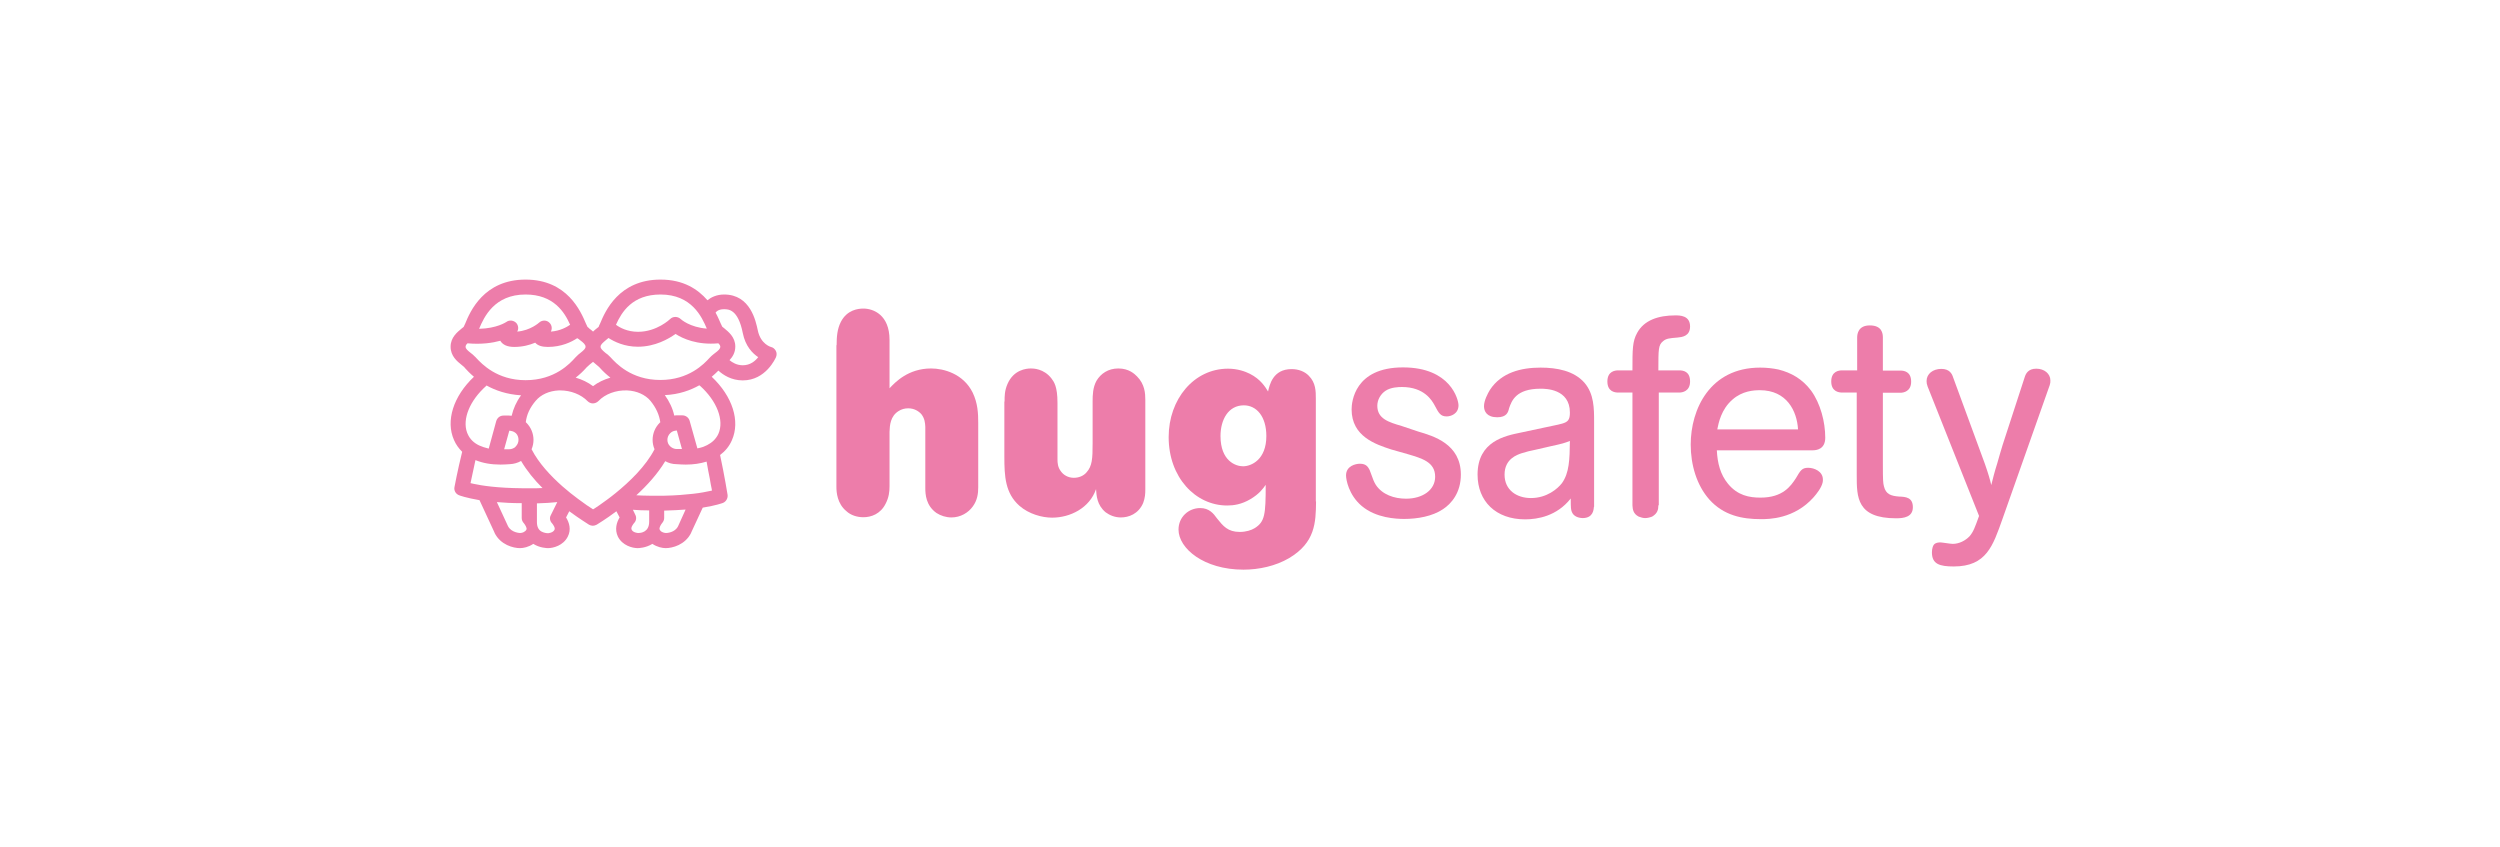 <svg width="921" height="312" viewBox="0 0 921 312" fill="none" xmlns="http://www.w3.org/2000/svg">
<rect width="921" height="312" fill="white"/>
<g clip-path="url(#clip0_1141_1003)">
<path d="M522.475 158.983C528.078 160.632 538.18 163.537 538.18 174.844C538.18 181.518 534.707 185.522 531.63 187.564C527.684 190.233 522.159 191.175 517.345 191.175C514.346 191.175 506.928 190.861 501.64 186.386C496.826 182.303 495.879 176.65 495.879 175.158C495.879 171.625 499.431 170.839 501.009 170.839C503.377 170.839 504.008 172.096 504.56 173.116C505.981 177.042 506.139 177.435 506.849 178.613C509.217 182.224 513.636 183.716 517.977 183.716C524.132 183.716 528.71 180.497 528.71 175.629C528.71 170.211 523.896 168.876 518.608 167.306L512.531 165.579C506.77 163.694 497.931 160.789 497.931 150.817C497.931 148.148 498.957 135.349 516.872 135.349C534.471 135.349 537.312 147.284 537.312 149.325C537.312 152.466 534.471 153.408 532.971 153.408C530.683 153.408 530.051 152.231 528.473 149.247C527.526 147.52 524.685 142.573 516.477 142.573C515.214 142.573 512.373 142.651 510.4 143.986C508.664 145.164 507.402 147.206 507.402 149.483C507.402 154.272 511.584 155.528 516.398 156.942L522.475 158.983Z" fill="#ED7DAA"/>
<path d="M587.188 186.7C587.109 187.878 586.873 190.861 583.006 190.861C581.269 190.783 579.691 190.155 579.06 188.584C578.744 187.721 578.665 187.328 578.665 183.638C573.535 190.155 566.433 191.332 561.855 191.332C551.044 191.332 544.335 184.658 544.335 174.844C544.335 162.516 554.516 160.553 560.198 159.376L569.037 157.491C572.588 156.785 574.482 156.314 575.429 156.078C577.639 155.45 578.349 154.665 578.349 151.995C578.349 143.201 569.353 143.201 567.538 143.201C558.462 143.201 556.884 147.677 555.936 150.425C555.621 151.838 555.068 153.722 551.596 153.722C547.729 153.722 546.703 151.524 546.703 149.64C546.703 147.598 548.045 145.007 548.913 143.594C553.095 137.234 560.356 135.428 567.538 135.428C573.614 135.428 579.849 136.606 583.716 141.003C587.267 145.164 587.267 150.425 587.267 155.528V186.7H587.188ZM565.801 165.657C564.065 165.971 561.934 166.521 560.514 166.992C558.935 167.542 554.279 169.033 554.279 174.844C554.279 180.575 558.778 183.481 563.986 183.481C569.905 183.481 573.851 180.026 575.429 177.984C578.113 174.216 578.27 169.347 578.349 162.438C576.376 163.223 575.587 163.459 571.247 164.401L565.801 165.657Z" fill="#ED7DAA"/>
<path d="M610.943 186.15C610.943 187.721 610.627 189.134 608.654 190.312C607.628 190.704 606.76 190.861 606.05 190.861C605.339 190.861 604.471 190.626 603.682 190.312C601.709 189.291 601.472 187.721 601.393 186.15V144.615H596.106C594.843 144.615 592.16 144.222 592.16 140.532C592.16 136.763 595.001 136.449 596.106 136.449H601.393C601.393 128.597 601.393 125.77 603.13 122.63C605.655 117.997 610.864 116.191 617.177 116.191C618.834 116.191 622.623 116.191 622.623 120.274C622.623 123.886 619.624 124.2 617.966 124.357C615.125 124.593 613.863 124.671 612.679 125.692C610.943 127.105 610.943 128.518 610.943 136.449H618.677C620.018 136.449 622.623 136.763 622.623 140.532C622.623 144.143 619.781 144.615 618.677 144.615H611.1V186.15H610.943Z" fill="#ED7DAA"/>
<path d="M632.487 165.971C632.724 170.604 633.75 174.765 636.591 178.22C640.143 182.538 644.404 183.324 648.587 183.324C656.794 183.324 659.714 179.084 661.608 176.179C663.266 173.352 663.818 172.331 666.107 172.331C668.395 172.331 671.552 173.666 671.552 176.65C671.552 177.042 671.552 177.356 671.473 177.67C671.079 179.633 669.264 181.91 668.159 183.167C660.977 191.254 651.586 191.254 648.666 191.254C641.879 191.254 635.013 189.919 629.725 184.03C625.069 178.77 622.859 171.31 622.859 163.773C622.859 150.739 629.962 135.428 648.429 135.428C650.718 135.428 653.006 135.663 655.216 136.134C659.872 137.312 663.976 139.589 667.212 143.908C670.684 148.697 672.42 155.45 672.42 161.26C672.42 165.579 669.106 165.893 667.764 165.893H632.487V165.971ZM662.398 158.198C662.003 151.367 658.215 143.751 648.35 143.751C646.14 143.751 641.879 143.986 638.249 147.205C634.066 150.817 633.119 155.842 632.645 158.198H662.398V158.198Z" fill="#ED7DAA"/>
<path d="M684.1 144.614H678.576C677.392 144.614 674.63 144.222 674.63 140.531C674.63 136.763 677.471 136.449 678.576 136.449H684.179V124.357C684.179 123.022 684.574 119.881 688.835 119.881C693.334 119.881 693.649 122.865 693.649 124.357V136.527H700.121C701.383 136.527 704.067 136.841 704.067 140.61C704.067 144.222 701.226 144.693 700.121 144.693H693.649V170.996C693.649 177.199 693.728 177.906 694.044 179.162C694.754 182.146 696.727 182.696 699.568 182.931C702.094 183.01 704.698 183.245 704.698 186.857C704.698 190.469 701.383 190.94 698.542 190.94C684.021 190.94 684.021 183.167 684.021 175.079V144.614H684.1Z" fill="#ED7DAA"/>
<path d="M731.214 170.84C732.556 174.687 733.108 176.65 733.582 178.691C734.134 176.493 734.766 173.902 735.792 170.682C736.028 169.74 737.449 164.951 737.765 163.93L745.893 138.961C746.288 137.705 747.156 135.821 750.155 135.821C753.154 135.821 755.363 137.705 755.363 140.139C755.363 140.767 755.363 141.16 755.127 141.866L737.686 191.254C734.213 200.99 731.846 208.685 719.771 208.685C714.562 208.685 711.721 207.821 711.721 203.503C711.721 202.247 712.037 200.676 712.984 200.205C713.615 199.891 714.247 199.813 714.72 199.813C715.352 199.813 718.587 200.362 719.377 200.362C721.744 200.362 724.033 199.184 725.611 197.536C727.032 195.887 727.663 194.002 729.084 190.076L710.143 142.416C709.827 141.552 709.748 141.081 709.748 140.375C709.748 137.705 712.116 135.899 715.194 135.899C718.272 135.899 719.14 137.784 719.534 139.04L731.214 170.84Z" fill="#ED7DAA"/>
<path d="M308.211 127.183C308.211 124.043 308.448 121.138 309.79 118.546C312.078 114.149 316.103 113.678 318.076 113.678C321.706 113.678 327.704 115.955 327.704 125.22V143.044C329.756 140.845 334.57 135.742 343.014 135.742C347.592 135.742 354.852 137.626 358.325 144.614C360.219 148.54 360.377 152.309 360.377 155.764V179.555C360.377 181.832 360.061 184.266 358.404 186.543C356.746 188.898 353.826 190.626 350.512 190.626C348.539 190.626 346.566 189.998 344.987 188.977C341.12 186.229 340.884 182.146 340.884 179.79V157.256C340.805 155.685 340.647 154.193 339.463 152.623C338.358 151.367 336.701 150.425 334.57 150.425C333.307 150.425 332.124 150.739 331.019 151.445C328.02 153.33 327.783 156.628 327.704 159.14V179.162C327.704 181.125 327.467 183.245 326.284 185.522C324.39 189.369 320.917 190.547 318.076 190.547C315.788 190.547 313.42 189.841 311.763 188.27C308.448 185.522 308.132 181.361 308.132 179.398V127.183H308.211Z" fill="#ED7DAA"/>
<path d="M370.084 147.912C370.084 145.949 370.084 143.908 371.188 141.395C373.477 136.213 378.054 135.742 379.791 135.742C380.58 135.742 384.526 135.742 387.367 139.432C388.314 140.689 389.576 142.416 389.576 148.383V169.112C389.576 170.525 389.655 172.174 390.918 173.744C391.707 174.844 393.365 176.022 395.574 176.022C397.468 176.022 399.204 175.315 400.309 173.98C402.361 171.703 402.519 168.955 402.519 163.459V147.912C402.519 145.557 402.598 142.73 403.94 140.296C405.518 137.626 408.28 135.742 411.989 135.742C415.935 135.742 417.987 137.783 418.855 138.647C421.775 141.552 421.933 145.007 421.933 147.284V180.418C421.933 181.832 421.854 183.402 421.144 185.287C419.408 189.37 415.777 190.626 412.936 190.626C410.727 190.626 408.833 189.841 407.333 188.741C404.097 186.072 403.94 182.538 403.782 180.183C401.414 187.171 394.233 190.704 387.603 190.704C383.894 190.704 379.001 189.37 375.529 186.307C370.32 181.675 370.005 175.472 370.005 168.248V147.912H370.084Z" fill="#ED7DAA"/>
<path d="M484.831 184.737C484.752 192.588 484.515 199.891 474.887 205.622C469.916 208.528 463.839 209.862 458.078 209.862C443.478 209.862 434.166 202.011 434.166 195.101C434.166 190.468 437.875 187.171 442.136 187.171C445.451 187.171 447.029 189.134 448.371 191.018C450.581 193.766 452.317 195.965 456.736 195.965C459.025 195.965 460.998 195.337 462.261 194.551C465.97 192.196 466.285 189.605 466.285 178.612C465.18 180.183 463.839 181.989 460.682 183.873C457.368 185.836 454.448 186.228 452.08 186.228C440.4 186.228 430.535 175.864 430.535 161.024C430.535 147.048 439.848 135.82 452.396 135.82C455.947 135.82 458.709 136.841 460.445 137.705C464.47 139.746 466.127 142.573 467.153 144.221C467.706 141.866 468.89 135.977 475.834 135.977C478.439 135.977 480.727 136.919 482.148 138.411C484.752 141.002 484.752 144.143 484.752 146.891V184.737H484.831ZM449.634 160.632C449.634 169.818 455.237 171.781 457.92 171.781C460.998 171.781 466.522 169.347 466.522 160.632C466.522 153.408 462.892 149.325 458.236 149.325C452.475 149.325 449.634 154.664 449.634 160.632Z" fill="#ED7DAA"/>
<path d="M285.798 129.225C285.404 128.518 284.772 127.969 283.983 127.812C283.983 127.812 280.195 126.791 279.169 121.687C278.459 118.389 276.486 108.496 266.779 108.496C264.017 108.496 261.965 109.517 260.623 110.616C257.151 106.612 251.863 103 243.34 103C227.951 103 222.9 114.778 221.085 119.175C220.848 119.646 220.612 120.117 220.533 120.431C220.296 120.588 220.059 120.824 219.744 121.059C219.349 121.373 218.954 121.687 218.481 122.158C218.007 121.687 217.534 121.373 217.139 121.059C216.902 120.824 216.666 120.588 216.429 120.431C216.271 120.195 216.113 119.646 215.877 119.253C213.982 114.778 209.011 103 193.621 103C178.232 103 173.182 114.778 171.366 119.253C171.13 119.646 170.972 120.195 170.814 120.431C170.577 120.588 170.341 120.824 170.025 121.059C168.525 122.315 166 124.278 166 127.733C166 131.188 168.446 133.151 170.025 134.407C170.419 134.721 170.735 134.957 170.972 135.192C171.051 135.271 171.209 135.428 171.366 135.663C171.998 136.37 173.103 137.548 174.602 138.804C167.026 145.949 164.106 155.057 167.263 162.124C167.973 163.773 168.999 165.186 170.262 166.442C168.525 173.509 167.499 179.084 167.421 179.476C167.184 180.733 167.894 181.989 169.157 182.46C169.315 182.538 171.682 183.402 176.654 184.266L182.178 196.201C182.178 196.201 182.178 196.201 182.178 196.279C184.388 200.755 189.123 201.932 191.57 201.932C192.832 201.932 194.726 201.54 196.463 200.362C198.83 201.854 201.434 201.932 201.908 201.932C203.802 201.932 207.511 200.99 209.168 197.692C210.51 195.101 209.721 192.51 208.537 190.626L209.721 188.349C213.667 191.254 216.666 193.06 216.981 193.295C217.376 193.531 217.928 193.688 218.402 193.688C218.875 193.688 219.349 193.531 219.822 193.295C220.138 193.06 223.137 191.332 227.083 188.349L228.267 190.626C227.162 192.432 226.373 195.023 227.635 197.692C229.293 200.99 233.002 201.932 234.896 201.932C235.369 201.932 237.895 201.854 240.341 200.362C242.077 201.54 244.05 201.932 245.234 201.932C247.681 201.932 252.416 200.755 254.626 196.279C254.626 196.279 254.626 196.279 254.626 196.201L258.887 187.014C263.78 186.229 266.069 185.365 266.305 185.287C267.489 184.815 268.2 183.559 268.042 182.303C267.963 181.832 266.937 175.393 265.28 167.62C267.174 166.207 268.673 164.401 269.62 162.202C272.777 155.136 269.857 146.028 262.202 138.804C263.228 137.94 264.017 137.155 264.648 136.527C266.384 138.097 269.383 140.139 273.645 140.139C282.168 140.139 285.719 131.895 285.877 131.58C286.193 130.795 286.193 129.932 285.798 129.225ZM243.34 108.496C254.783 108.496 258.571 116.741 260.387 121.059C254.152 120.588 250.916 117.683 250.759 117.526C249.654 116.505 247.917 116.505 246.891 117.526C246.813 117.604 241.999 122.237 235.054 122.237C231.108 122.237 228.267 120.666 226.925 119.646C228.977 115.013 232.923 108.496 243.34 108.496ZM216.034 135.428C216.113 135.271 216.271 135.192 216.35 135.114C216.587 134.878 216.902 134.564 217.297 134.25C217.692 133.936 218.086 133.622 218.481 133.308C218.875 133.622 219.27 133.936 219.586 134.25C219.98 134.564 220.375 134.878 220.612 135.114C220.691 135.192 220.769 135.271 220.927 135.428C222.19 136.841 223.453 138.019 224.873 139.118C222.506 139.825 220.296 140.846 218.481 142.259C216.587 140.846 214.456 139.825 212.088 139.118C213.509 138.019 214.772 136.841 216.034 135.428ZM193.621 108.496C203.96 108.496 207.985 115.013 210.037 119.646C208.774 120.509 206.327 121.923 202.934 122.158C203.486 121.138 203.328 119.803 202.46 118.939C201.434 117.84 199.698 117.84 198.593 118.861C198.593 118.861 195.437 121.766 190.544 122.158C191.096 121.216 191.017 119.96 190.228 119.018C189.281 117.997 187.624 117.761 186.519 118.625C186.361 118.704 183.046 120.981 176.496 121.138C178.311 116.819 182.099 108.496 193.621 108.496ZM171.524 127.733C171.524 127.34 171.761 126.869 172.235 126.477C177.364 126.948 181.468 126.32 184.309 125.535C185.177 127.026 186.913 127.812 189.439 127.812C192.517 127.812 195.121 127.105 197.173 126.241C198.12 127.34 199.698 127.812 201.829 127.812C206.801 127.812 210.51 126.006 212.641 124.592C213.035 124.749 213.351 125.063 213.667 125.299C214.929 126.241 215.719 126.948 215.719 127.733C215.719 128.44 215.008 129.068 213.825 130.01C213.351 130.403 212.799 130.795 212.325 131.345C212.246 131.423 212.088 131.58 211.931 131.737C210.037 133.857 204.433 140.06 193.621 140.06C183.125 140.06 177.522 134.093 175.47 131.895C175.233 131.58 174.997 131.423 174.839 131.266C174.444 130.795 173.971 130.481 173.497 130.089C172.313 129.146 171.524 128.518 171.524 127.733ZM172.077 159.376C170.262 154.429 173.024 147.598 179.1 142.18C179.179 142.102 179.179 142.023 179.258 142.023C182.494 143.829 186.756 145.321 191.964 145.635C190.228 147.991 189.123 150.503 188.492 153.173C188.176 153.173 187.86 153.094 187.545 153.094H185.493C184.23 153.094 183.204 153.879 182.81 155.136L180.047 165.265C178.706 164.95 177.522 164.558 176.496 164.087C174.523 163.145 173.103 161.731 172.313 159.925C172.235 159.69 172.156 159.533 172.077 159.376ZM191.017 162.045C191.017 162.988 190.623 163.851 189.991 164.479C189.912 164.636 189.754 164.715 189.597 164.872C188.965 165.265 188.334 165.5 187.624 165.5H185.73L187.624 158.669C187.782 158.669 188.018 158.669 188.176 158.748C188.886 158.826 189.518 159.14 190.07 159.611C190.702 160.239 191.017 161.103 191.017 162.045ZM193.937 195.101C193.7 195.572 193.306 195.808 192.911 196.044C192.28 196.358 191.57 196.358 191.57 196.358C191.57 196.358 188.413 196.279 187.15 193.845L183.046 184.973C185.651 185.208 188.729 185.365 192.201 185.365V190.861C192.201 191.568 192.517 192.275 192.99 192.746C193.306 193.138 194.253 194.473 193.937 195.101ZM193.621 179.869C193.148 179.869 192.674 179.869 192.28 179.869C183.362 179.79 177.522 178.927 174.365 178.22C173.971 178.141 173.655 178.063 173.339 177.984C173.734 176.021 174.365 173.038 175.155 169.505C177.838 170.604 180.916 171.153 184.388 171.153C185.493 171.153 186.677 171.075 187.86 170.996C189.36 170.918 190.702 170.525 191.964 169.819C194.095 173.43 196.857 176.807 199.856 179.79C199.225 179.79 198.514 179.869 197.804 179.869C196.463 179.869 195.121 179.869 193.621 179.869ZM203.407 192.824C203.644 193.138 204.67 194.395 204.275 195.18C203.723 196.279 202.066 196.436 201.908 196.436C201.277 196.436 200.33 196.279 199.461 195.808C198.514 195.258 197.804 194.238 197.804 192.353V189.998V185.444C200.645 185.365 203.092 185.208 205.301 184.973L202.934 189.762C202.381 190.704 202.539 191.961 203.407 192.824ZM226.767 181.675C224.558 183.481 222.427 184.973 220.769 186.15C219.901 186.778 219.112 187.25 218.481 187.642C217.218 186.857 215.245 185.522 212.957 183.795C211.141 182.46 209.168 180.89 207.195 179.162C202.855 175.315 198.436 170.604 195.831 165.5C196.305 164.401 196.541 163.223 196.541 162.045C196.541 159.69 195.594 157.413 193.937 155.764C193.858 155.685 193.779 155.607 193.7 155.528C194.016 152.78 195.2 150.189 197.331 147.677C199.225 145.4 202.303 143.986 205.854 143.829C206.012 143.829 206.248 143.829 206.406 143.829C210.273 143.829 214.061 145.321 216.429 147.755C216.981 148.305 217.692 148.619 218.402 148.619C219.112 148.619 219.901 148.305 220.454 147.755C222.9 145.164 226.925 143.672 231.029 143.829C234.58 143.986 237.737 145.4 239.631 147.677C241.683 150.189 242.867 152.78 243.261 155.607C243.103 155.607 243.103 155.685 243.024 155.764C241.367 157.413 240.42 159.69 240.42 162.045C240.42 163.223 240.657 164.401 241.13 165.5C237.895 171.782 231.897 177.513 226.767 181.675ZM237.5 195.729C236.632 196.279 235.685 196.358 235.054 196.358C234.896 196.358 233.16 196.201 232.686 195.101C232.292 194.316 233.318 193.06 233.554 192.746C234.422 191.882 234.58 190.626 234.028 189.605L233.16 187.799C234.975 187.956 237.027 188.035 239.157 188.035V189.841V192.196C239.157 194.159 238.368 195.18 237.5 195.729ZM249.811 193.845C248.628 196.279 245.55 196.358 245.392 196.358C245.392 196.358 244.682 196.358 244.05 196.044C243.656 195.886 243.261 195.572 243.024 195.101C242.709 194.395 243.577 193.138 243.893 192.746C244.366 192.196 244.682 191.568 244.682 190.861V188.113C247.681 188.035 250.285 187.878 252.574 187.721L249.811 193.845ZM261.886 180.811C260.387 181.125 258.256 181.596 255.336 181.91C252.495 182.224 249.022 182.538 244.761 182.617C243.893 182.617 242.946 182.617 241.999 182.617C241.052 182.617 240.105 182.617 239.236 182.617C237.5 182.617 235.922 182.538 234.422 182.46C238.368 178.848 242.235 174.608 245.076 169.897C246.339 170.604 247.76 170.996 249.18 170.996C250.364 171.075 251.548 171.153 252.653 171.153C255.494 171.153 258.019 170.761 260.308 170.054C260.702 172.331 261.097 174.451 261.491 176.336C261.728 177.827 261.965 179.084 262.202 180.183C262.202 180.418 262.281 180.576 262.281 180.733C262.123 180.733 261.965 180.811 261.886 180.811ZM245.866 162.045C245.866 161.103 246.26 160.239 246.891 159.611C247.444 159.062 248.075 158.748 248.786 158.669C248.943 158.669 249.18 158.591 249.338 158.591L251.232 165.422H249.338C248.628 165.422 247.917 165.186 247.365 164.793C247.207 164.715 247.049 164.558 246.891 164.401C246.26 163.851 245.866 162.988 245.866 162.045ZM257.861 142.102C264.175 147.755 266.858 154.9 264.648 159.847C264.411 160.318 264.175 160.789 263.859 161.182C262.754 162.752 261.097 163.851 259.045 164.636C258.414 164.872 257.624 165.029 256.914 165.186L254.073 155.057C253.757 153.879 252.653 153.016 251.39 153.016H249.338C249.022 153.016 248.707 153.016 248.391 153.094C247.839 150.503 246.655 147.991 244.919 145.557C250.206 145.321 254.389 143.751 257.624 141.945C257.703 142.023 257.782 142.102 257.861 142.102ZM263.385 130.089C262.912 130.481 262.438 130.795 262.044 131.188C261.886 131.345 261.649 131.58 261.413 131.816C259.361 134.093 253.757 139.982 243.261 139.982C232.449 139.982 226.846 133.7 224.952 131.659C224.873 131.58 224.715 131.423 224.636 131.345C224.163 130.795 223.611 130.403 223.058 130.01C221.953 129.068 221.243 128.44 221.243 127.733C221.243 126.948 222.032 126.32 223.216 125.299C223.532 125.063 223.847 124.749 224.163 124.514C226.373 125.927 230.082 127.733 234.975 127.733C241.367 127.733 246.339 124.828 248.864 123.022C251.548 124.749 256.835 127.183 264.648 126.477C265.122 126.948 265.358 127.34 265.358 127.733C265.358 128.518 264.648 129.146 263.385 130.089ZM273.645 134.564C271.435 134.564 269.778 133.543 268.752 132.68C269.857 131.502 270.883 129.932 270.883 127.655C270.883 124.2 268.357 122.237 266.858 120.981C266.542 120.745 266.305 120.509 266.069 120.352C265.911 120.117 265.753 119.567 265.516 119.175C265.043 118.154 264.49 116.741 263.622 115.17C263.701 115.013 264.49 113.914 266.7 113.914C268.357 113.914 271.909 113.914 273.645 122.708C274.592 127.498 277.196 130.167 279.327 131.58C278.222 132.994 276.407 134.564 273.645 134.564Z" fill="#ED7DAA"/>
</g>
<defs>
<clipPath id="clip0_1141_1003">
<rect width="589.364" height="106.863" fill="white" transform="translate(166 103)"/>
</clipPath>
</defs>
</svg>

